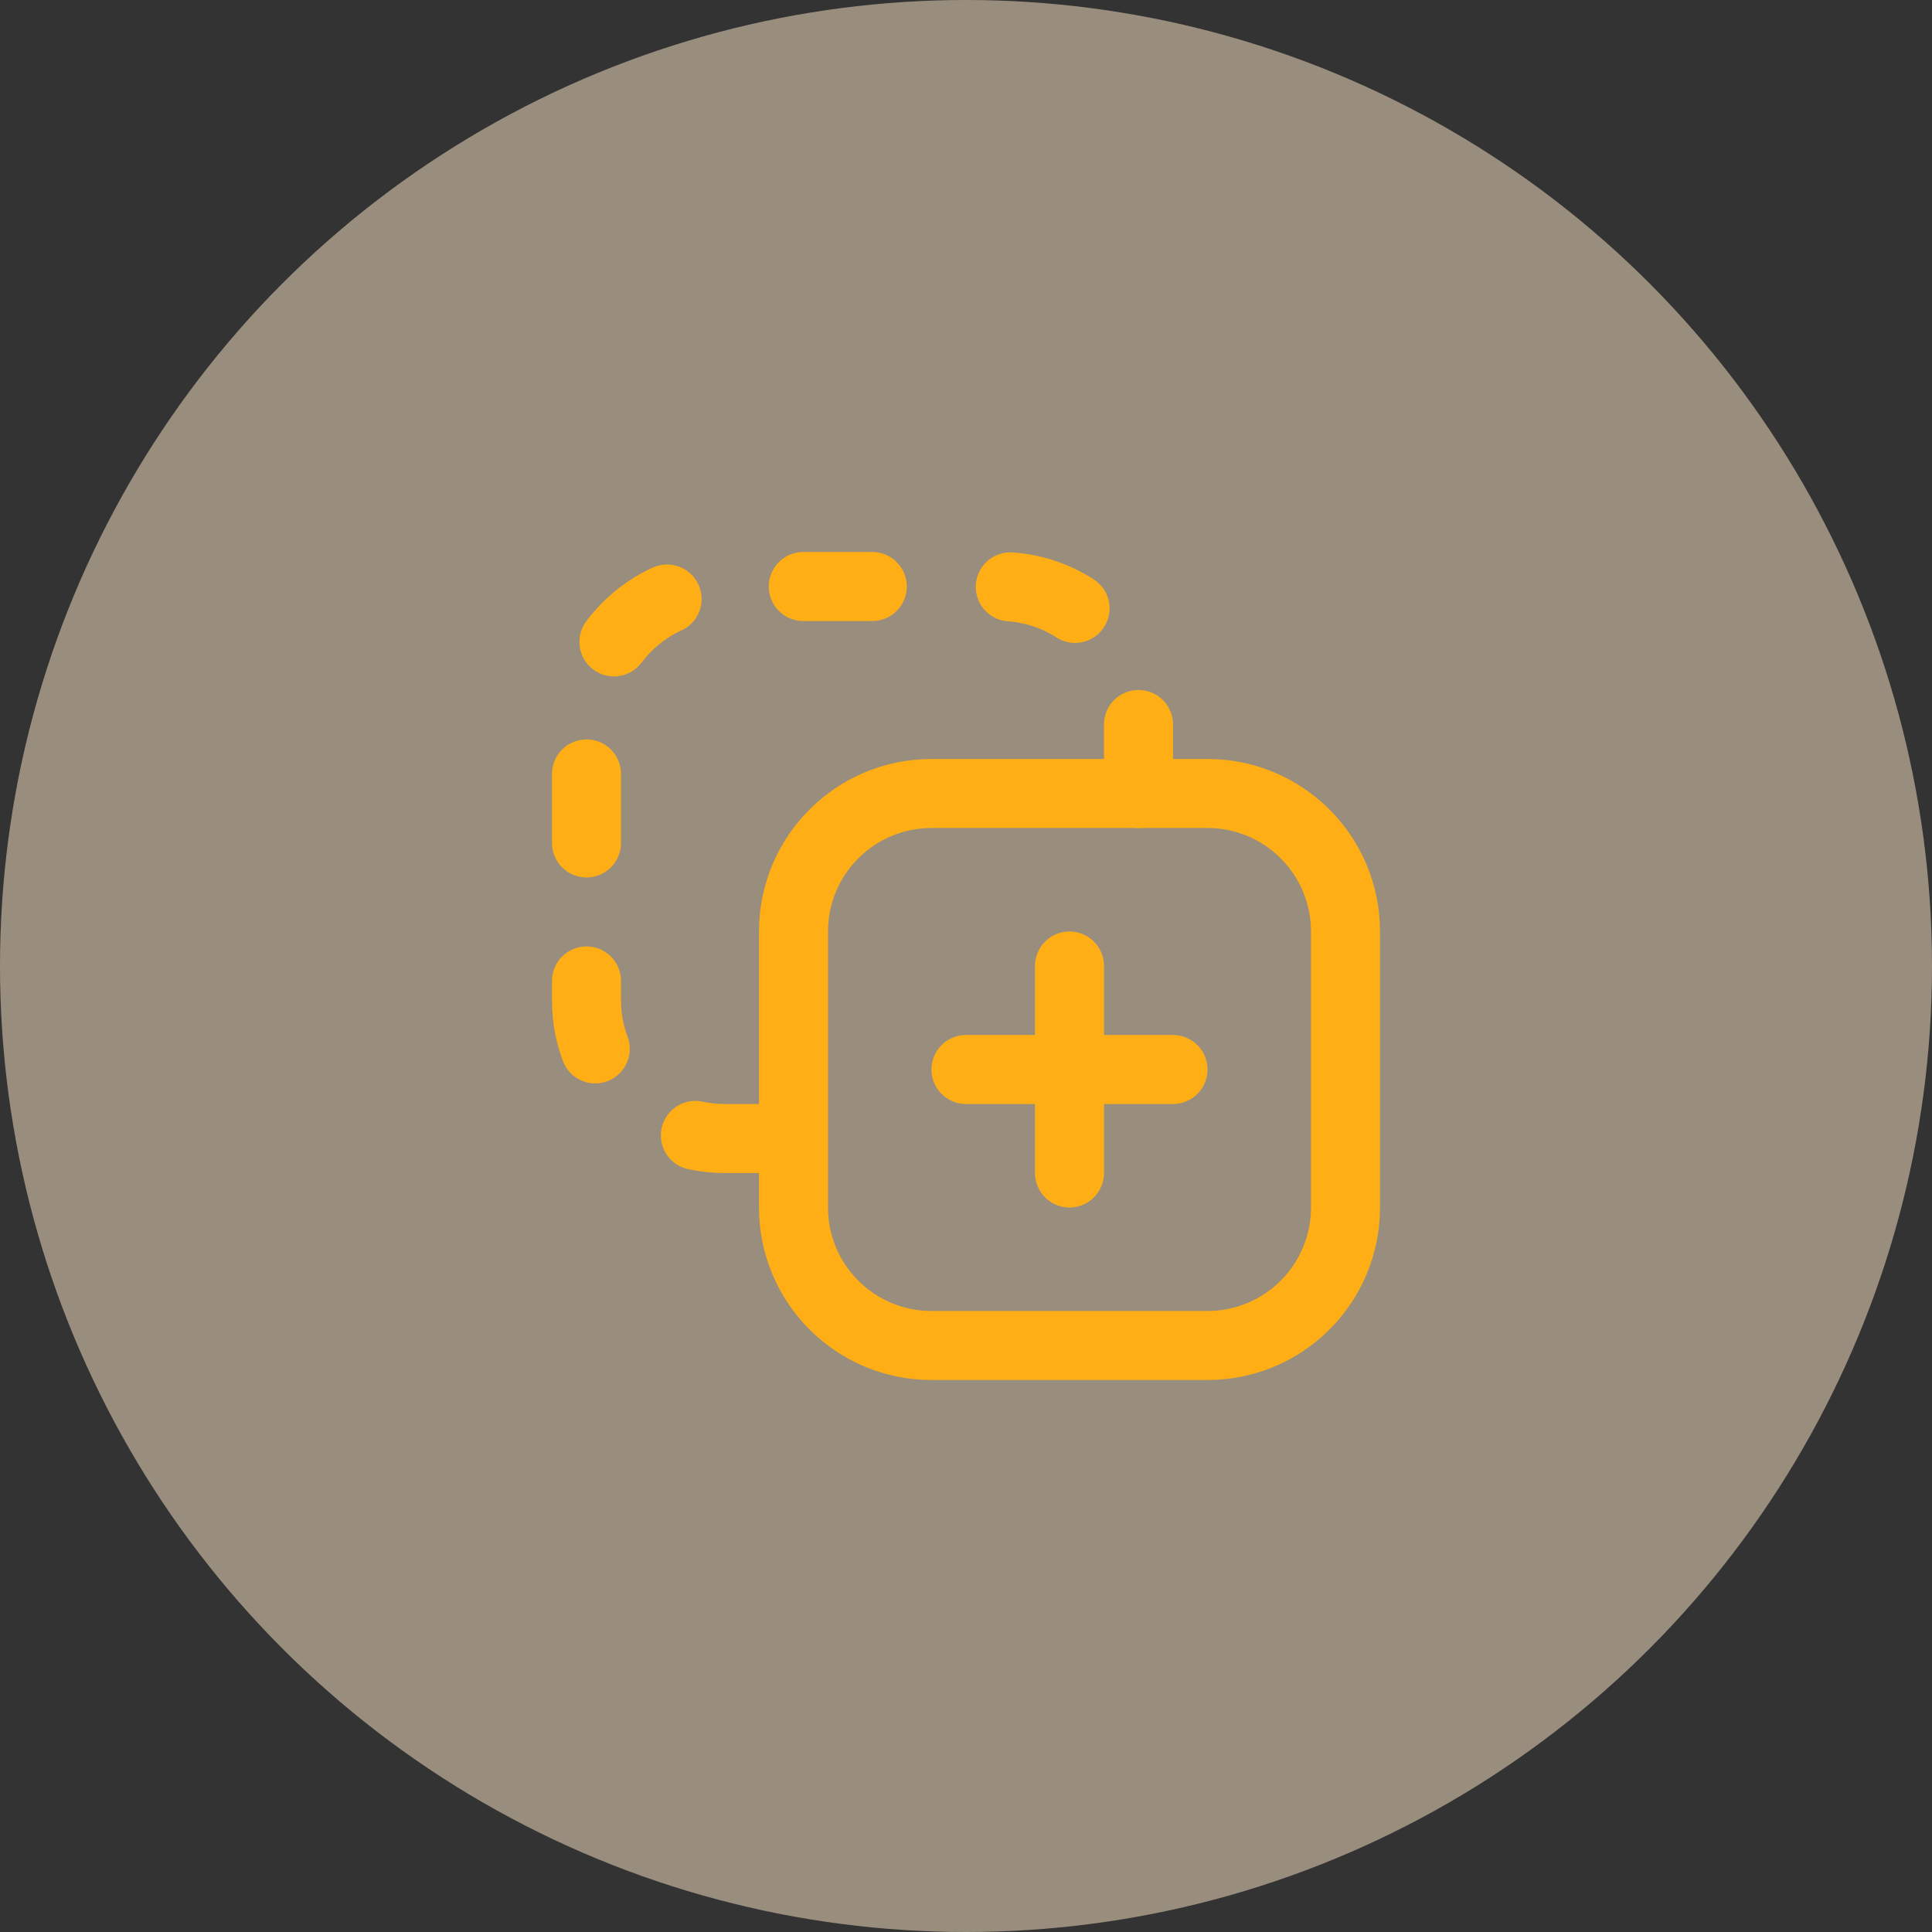 <?xml version="1.0" encoding="UTF-8"?>
<svg xmlns="http://www.w3.org/2000/svg" width="56" height="56" viewBox="0 0 56 56" fill="none">
  <rect x="0" y="0" width="56" height="56" fill="#333333" stroke="none"/>
  <circle opacity="0.5" cx="28" cy="28" r="28" fill="#FFEAC9"></circle>
  <g clip-path="url(#clip0_1124_9282)">
    <path d="M33 23V21C33 18.791 31.209 17 29 17H21C18.791 17 17 18.791 17 21V29C17 31.209 18.791 33 21 33H23" stroke="#FFAF15" stroke-width="2" stroke-linecap="round" stroke-dasharray="2 4"></path>
    <path d="M31 28V34M34 31H28M35 39H27C24.791 39 23 37.209 23 35V27C23 24.791 24.791 23 27 23H35C37.209 23 39 24.791 39 27V35C39 37.209 37.209 39 35 39Z" stroke="#FFAF15" stroke-width="2" stroke-linecap="round"></path>
  </g>
  <defs>
    <clipPath id="clip0_1124_9282">
      <rect width="24" height="24" fill="white" transform="translate(16 16)"></rect>
    </clipPath>
  </defs>
</svg>
